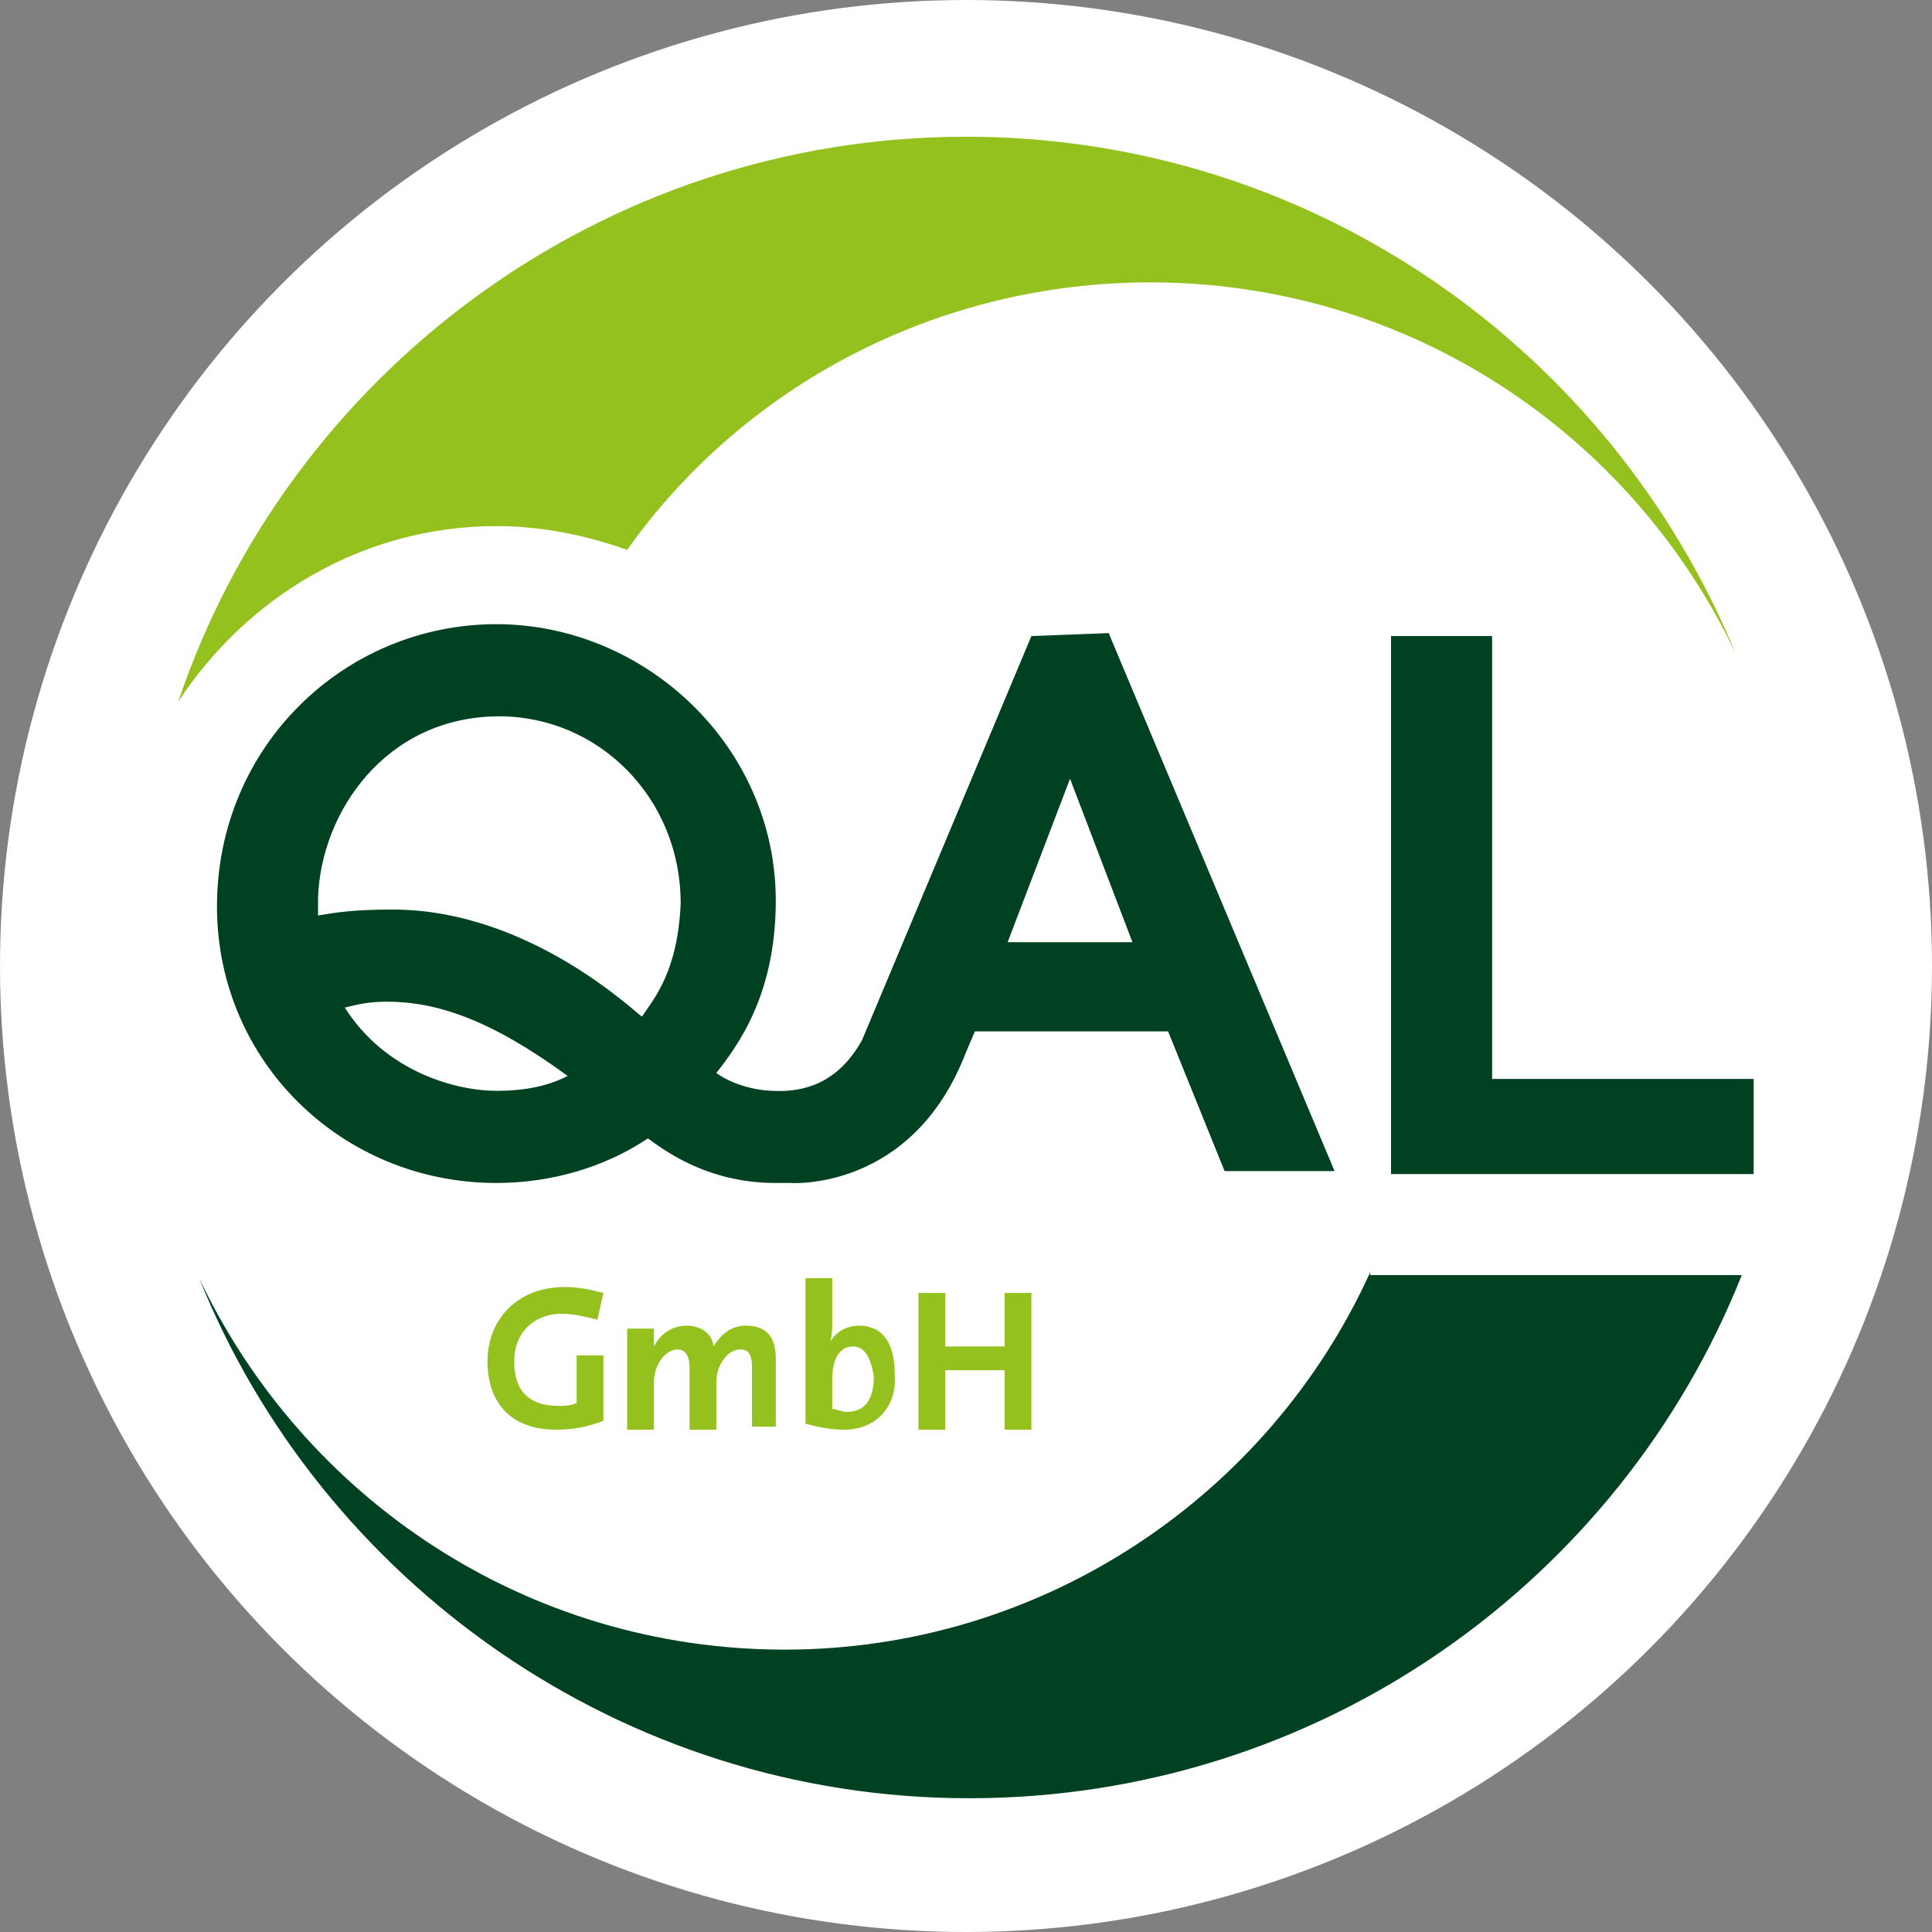 <svg version="1.1" id="Ebene_1" xmlns="http://www.w3.org/2000/svg" x="0" y="0" viewBox="0 0 65 65" style="enable-background:new 0 0 65 65" xml:space="preserve"><rect x="0" y="0" width="65" height="65" fill="#808080" stroke="none"/><style>.st1{fill:#004122}.st2{fill:#95c11f}</style><g id="Ebene_2_1_"><circle id="XMLID_15_" cx="32.5" cy="32.5" r="32.5" style="fill:#fff"/></g><g id="Ebene_3"><g id="XMLID_16_"><path id="XMLID_32_" class="st1" d="M46.1 42.8c-3.4 7.5-11 12.7-19.7 12.7S10.2 50.4 6.7 43c4.1 10.2 14.2 17.5 25.9 17.5 11.8 0 21.9-7.3 26-17.6H46.1v-.1z"/><path id="XMLID_31_" class="st2" d="M32.5 4.6c-12.3 0-22.8 8-26.5 19 2.3-3.5 6.2-5.9 10.7-5.9 1.5 0 3 .3 4.4.8 3.9-5.5 10.4-9 17.6-9 8.7 0 16.2 5.1 19.7 12.5C54.2 11.8 44.2 4.6 32.5 4.6z"/><g id="XMLID_24_"><g id="XMLID_6_"><path id="XMLID_87_" class="st2" d="M20.1 44.4c-.4-.1-.8-.2-1.2-.2-.9 0-1.6.6-1.6 1.6s.5 1.5 1.5 1.5c.2 0 .4 0 .6-.1v-1.6h.9v2.2c-.5.2-1 .3-1.6.3-1.5 0-2.3-.9-2.3-2.3s1-2.5 2.6-2.5c.5 0 .9.1 1.3.2l-.2.9z"/><path id="XMLID_86_" class="st2" d="M25.3 48.1V46c0-.4-.1-.6-.4-.6-.4 0-.8.5-.8 1.1v1.6h-.9V46c0-.3-.1-.6-.4-.6-.4 0-.8.5-.8 1.1v1.6h-.9v-3.4h.9v.6c.2-.4.6-.7 1.1-.7.6 0 .9.4.9.7.2-.3.5-.7 1.1-.7.7 0 1 .4 1 1.1V48h-.8v.1z"/><path id="XMLID_83_" class="st2" d="M28.4 48.1c-.5 0-.9-.1-1.3-.2V43h.9v1.5c0 .2 0 .5-.1.7.2-.4.6-.6 1-.6.8 0 1.2.6 1.2 1.6.1 1.1-.6 1.9-1.7 1.9m.3-2.8c-.5 0-.7.5-.7 1.1v1c.1 0 .3.1.5.1.5 0 .9-.3.9-1.2-.1-.6-.3-1-.7-1"/><path id="XMLID_82_" class="st2" d="M33.8 48.1v-2h-2v2h-.9v-4.6h.9v1.8h2v-1.8h.9v4.6z"/></g></g><g id="XMLID_17_"><g id="XMLID_1_"><path id="XMLID_89_" class="st1" d="M50.2 36.3V21.4h-3.4v18.1H59v-3.2z"/><path id="XMLID_78_" class="st1" d="M34.7 21.4 29 35c-.4.7-1.2 1.8-3 1.7-.3 0-1.2-.1-1.9-.6.7-.9 2-2.6 2-5.8 0-5.2-4.4-9.3-9.4-9.3-5.1 0-9.4 4.1-9.4 9.5 0 5.2 4.2 9.3 9.4 9.3 1.8 0 3.6-.5 5.1-1.5.8.6 2.2 1.5 4.3 1.5h.5s4.1.3 5.9-4.4l.3-.7h6.5l1.9 4.7h3.7l-7.6-18.1-2.6.1zm-18 15.3c-1.3 0-3.7-.6-5.1-2.8.4-.1.8-.2 1.4-.2 1.7 0 3.5.6 6.1 2.5-.4.2-1.1.5-2.4.5m4.9-2.5c-.1 0-3.7-3.6-8.4-3.6-1.3 0-1.9.1-2.5.2v-.6c.1-2.9 2.3-6.1 6.1-6.1 3.3 0 6.1 2.7 6.1 6.3-.1 2.3-.9 3.2-1.3 3.8m12.3-2.5 2.1-5.5 2.1 5.5h-4.2z"/></g></g></g></g></svg>